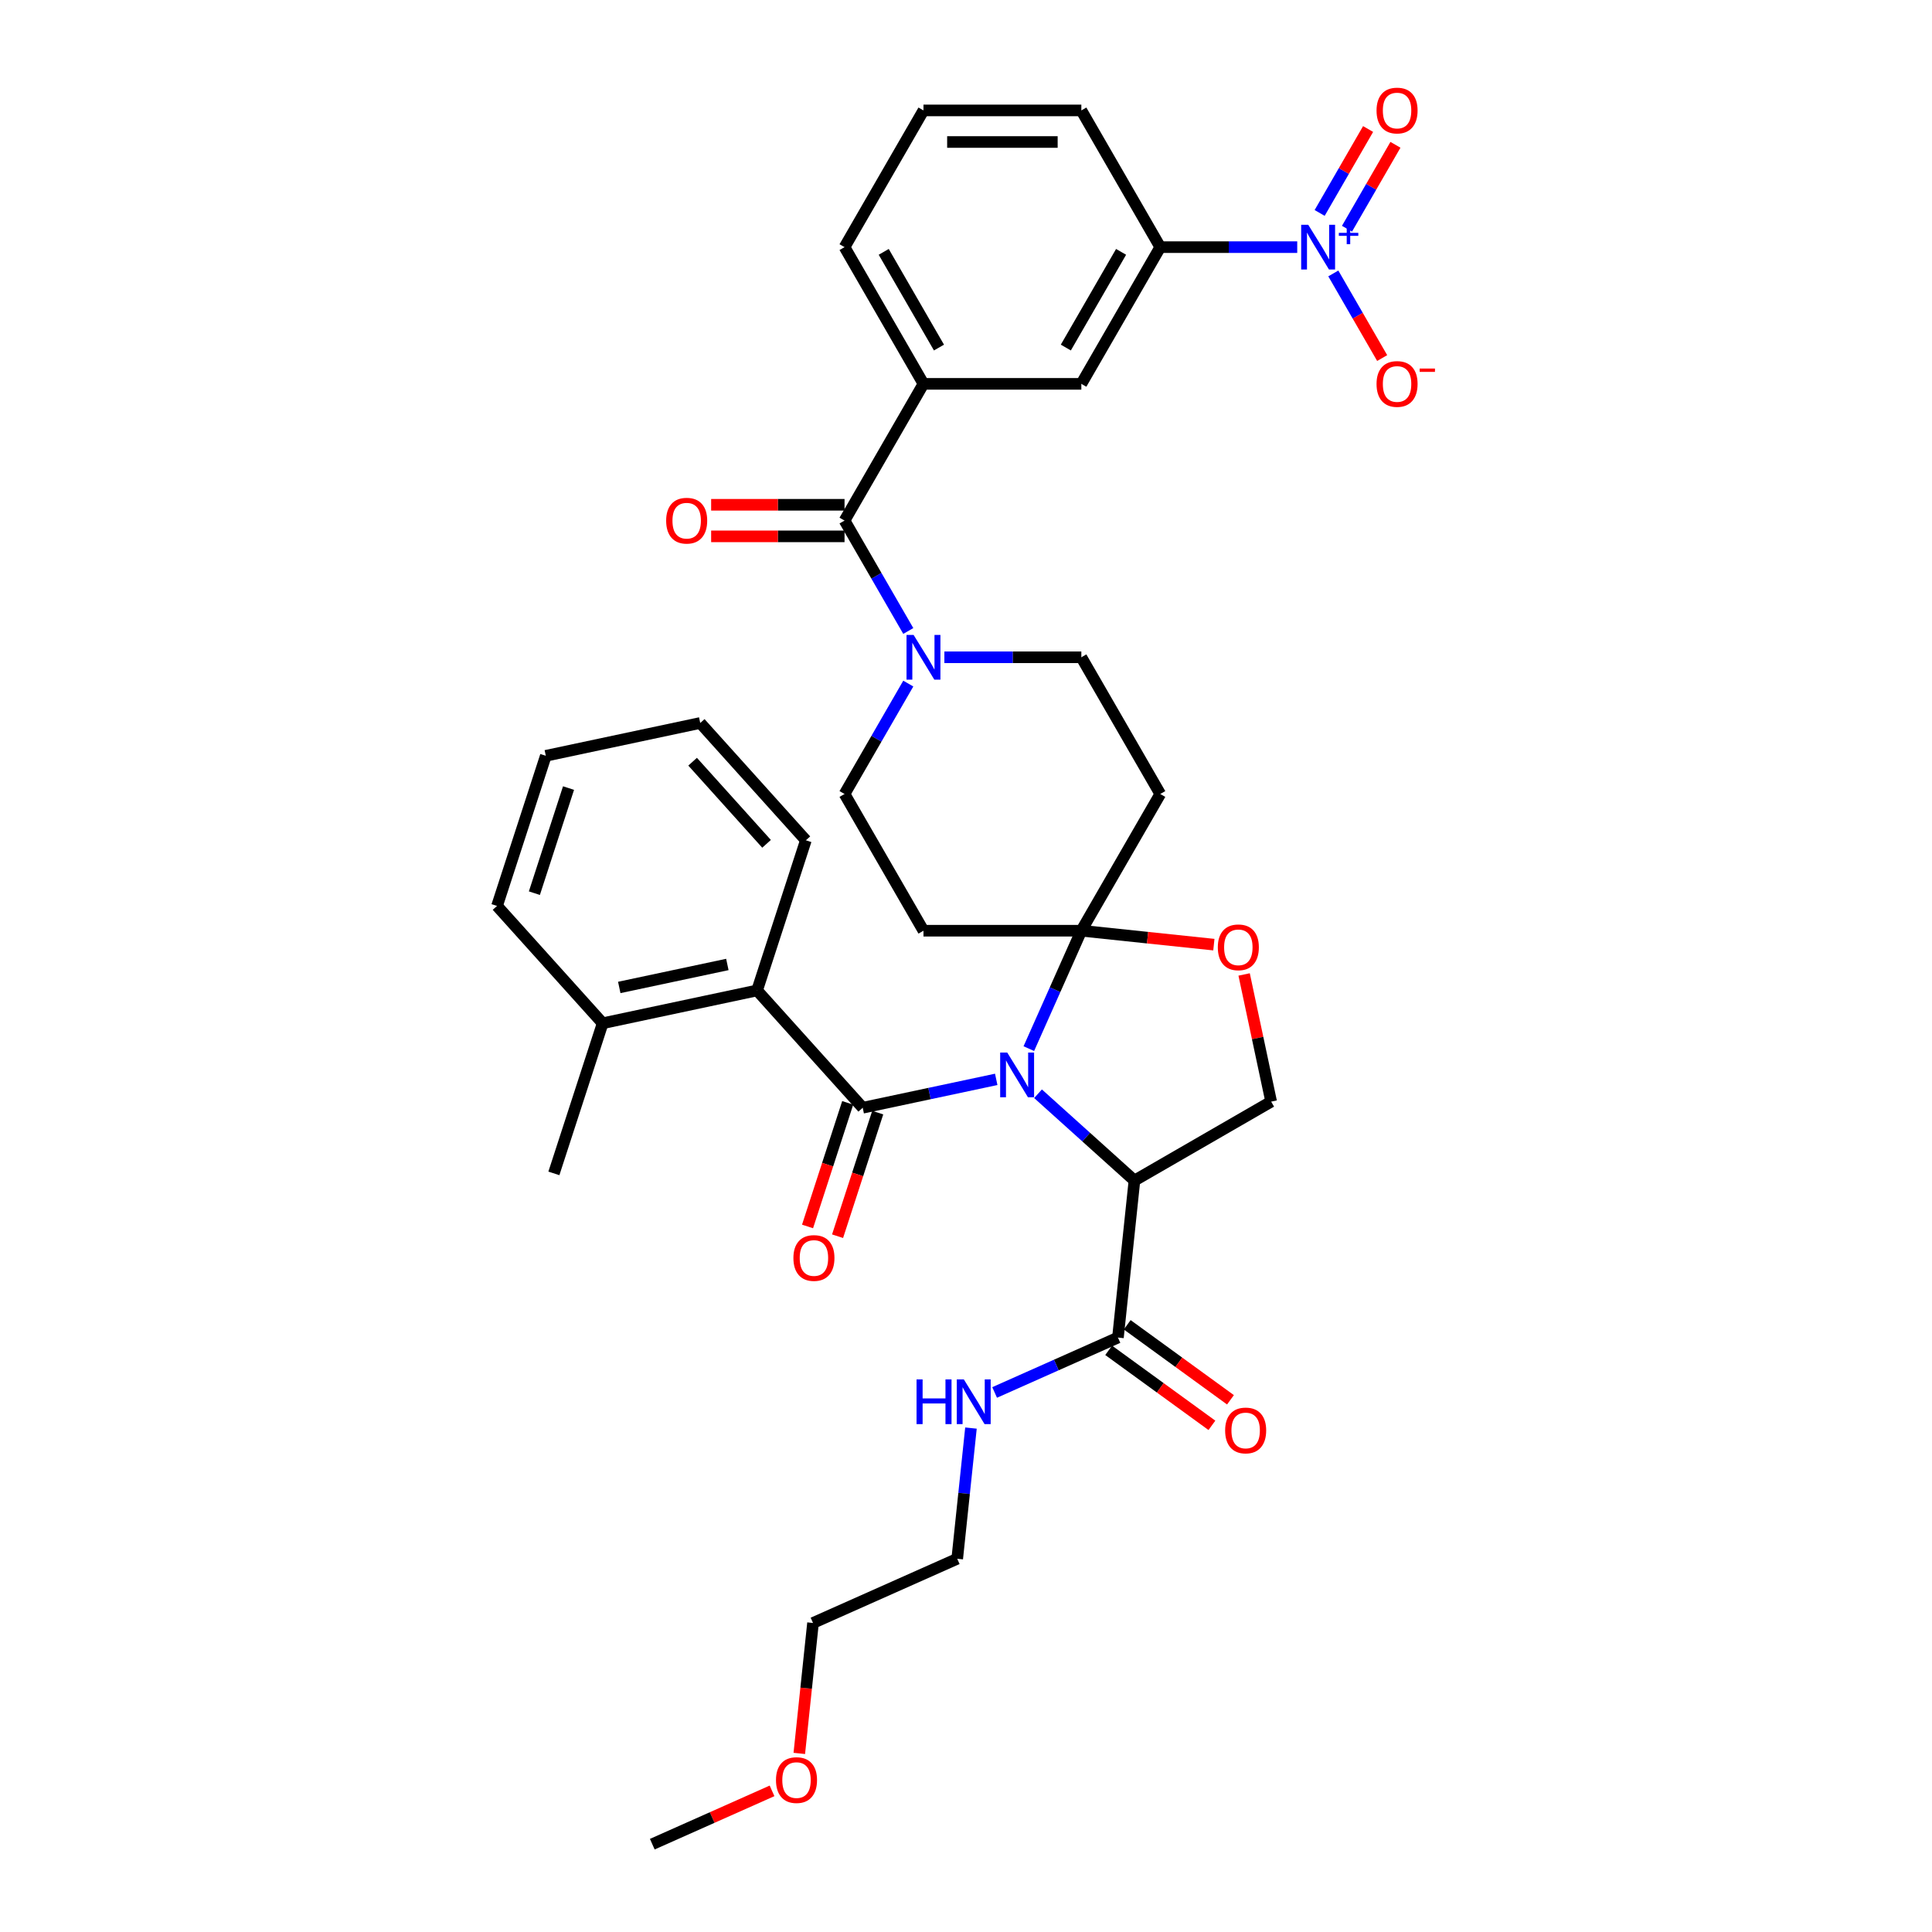 <?xml version='1.0' encoding='iso-8859-1'?>
<svg version='1.1' baseProfile='full'
              xmlns='http://www.w3.org/2000/svg'
                      xmlns:rdkit='http://www.rdkit.org/xml'
                      xmlns:xlink='http://www.w3.org/1999/xlink'
                  xml:space='preserve'
width='1000px' height='1000px' viewBox='0 0 1000 1000'>
<!-- END OF HEADER -->
<rect style='opacity:1.0;fill:#FFFFFF;stroke:none' width='1000' height='1000' x='0' y='0'> </rect>
<path class='bond-0' d='M 413.715,907.567 L 417.263,873.808' style='fill:none;fill-rule:evenodd;stroke:#FF0000;stroke-width:6px;stroke-linecap:butt;stroke-linejoin:miter;stroke-opacity:1' />
<path class='bond-0' d='M 417.263,873.808 L 420.812,840.048' style='fill:none;fill-rule:evenodd;stroke:#000000;stroke-width:6px;stroke-linecap:butt;stroke-linejoin:miter;stroke-opacity:1' />
<path class='bond-1' d='M 399.606,926.95 L 368.615,940.748' style='fill:none;fill-rule:evenodd;stroke:#FF0000;stroke-width:6px;stroke-linecap:butt;stroke-linejoin:miter;stroke-opacity:1' />
<path class='bond-1' d='M 368.615,940.748 L 337.625,954.545' style='fill:none;fill-rule:evenodd;stroke:#000000;stroke-width:6px;stroke-linecap:butt;stroke-linejoin:miter;stroke-opacity:1' />
<path class='bond-2' d='M 578.645,692.317 L 546.731,706.526' style='fill:none;fill-rule:evenodd;stroke:#000000;stroke-width:6px;stroke-linecap:butt;stroke-linejoin:miter;stroke-opacity:1' />
<path class='bond-2' d='M 546.731,706.526 L 514.817,720.735' style='fill:none;fill-rule:evenodd;stroke:#0000FF;stroke-width:6px;stroke-linecap:butt;stroke-linejoin:miter;stroke-opacity:1' />
<path class='bond-3' d='M 573.842,698.927 L 600.562,718.341' style='fill:none;fill-rule:evenodd;stroke:#000000;stroke-width:6px;stroke-linecap:butt;stroke-linejoin:miter;stroke-opacity:1' />
<path class='bond-3' d='M 600.562,718.341 L 627.282,737.754' style='fill:none;fill-rule:evenodd;stroke:#FF0000;stroke-width:6px;stroke-linecap:butt;stroke-linejoin:miter;stroke-opacity:1' />
<path class='bond-3' d='M 583.447,685.706 L 610.167,705.12' style='fill:none;fill-rule:evenodd;stroke:#000000;stroke-width:6px;stroke-linecap:butt;stroke-linejoin:miter;stroke-opacity:1' />
<path class='bond-3' d='M 610.167,705.12 L 636.887,724.533' style='fill:none;fill-rule:evenodd;stroke:#FF0000;stroke-width:6px;stroke-linecap:butt;stroke-linejoin:miter;stroke-opacity:1' />
<path class='bond-4' d='M 578.645,692.317 L 587.186,611.054' style='fill:none;fill-rule:evenodd;stroke:#000000;stroke-width:6px;stroke-linecap:butt;stroke-linejoin:miter;stroke-opacity:1' />
<path class='bond-5' d='M 502.568,739.164 L 499.013,772.989' style='fill:none;fill-rule:evenodd;stroke:#0000FF;stroke-width:6px;stroke-linecap:butt;stroke-linejoin:miter;stroke-opacity:1' />
<path class='bond-5' d='M 499.013,772.989 L 495.458,806.814' style='fill:none;fill-rule:evenodd;stroke:#000000;stroke-width:6px;stroke-linecap:butt;stroke-linejoin:miter;stroke-opacity:1' />
<path class='bond-6' d='M 495.458,806.814 L 420.812,840.048' style='fill:none;fill-rule:evenodd;stroke:#000000;stroke-width:6px;stroke-linecap:butt;stroke-linejoin:miter;stroke-opacity:1' />
<path class='bond-7' d='M 470.128,353.821 L 453.63,382.396' style='fill:none;fill-rule:evenodd;stroke:#0000FF;stroke-width:6px;stroke-linecap:butt;stroke-linejoin:miter;stroke-opacity:1' />
<path class='bond-7' d='M 453.63,382.396 L 437.132,410.971' style='fill:none;fill-rule:evenodd;stroke:#000000;stroke-width:6px;stroke-linecap:butt;stroke-linejoin:miter;stroke-opacity:1' />
<path class='bond-8' d='M 470.128,326.595 L 453.63,298.02' style='fill:none;fill-rule:evenodd;stroke:#0000FF;stroke-width:6px;stroke-linecap:butt;stroke-linejoin:miter;stroke-opacity:1' />
<path class='bond-8' d='M 453.63,298.02 L 437.132,269.445' style='fill:none;fill-rule:evenodd;stroke:#000000;stroke-width:6px;stroke-linecap:butt;stroke-linejoin:miter;stroke-opacity:1' />
<path class='bond-9' d='M 488.806,340.208 L 524.252,340.208' style='fill:none;fill-rule:evenodd;stroke:#0000FF;stroke-width:6px;stroke-linecap:butt;stroke-linejoin:miter;stroke-opacity:1' />
<path class='bond-9' d='M 524.252,340.208 L 559.698,340.208' style='fill:none;fill-rule:evenodd;stroke:#000000;stroke-width:6px;stroke-linecap:butt;stroke-linejoin:miter;stroke-opacity:1' />
<path class='bond-10' d='M 671.444,127.918 L 635.999,127.918' style='fill:none;fill-rule:evenodd;stroke:#0000FF;stroke-width:6px;stroke-linecap:butt;stroke-linejoin:miter;stroke-opacity:1' />
<path class='bond-10' d='M 635.999,127.918 L 600.553,127.918' style='fill:none;fill-rule:evenodd;stroke:#000000;stroke-width:6px;stroke-linecap:butt;stroke-linejoin:miter;stroke-opacity:1' />
<path class='bond-11' d='M 690.122,141.531 L 702.766,163.431' style='fill:none;fill-rule:evenodd;stroke:#0000FF;stroke-width:6px;stroke-linecap:butt;stroke-linejoin:miter;stroke-opacity:1' />
<path class='bond-11' d='M 702.766,163.431 L 715.41,185.331' style='fill:none;fill-rule:evenodd;stroke:#FF0000;stroke-width:6px;stroke-linecap:butt;stroke-linejoin:miter;stroke-opacity:1' />
<path class='bond-12' d='M 697.199,118.391 L 709.739,96.671' style='fill:none;fill-rule:evenodd;stroke:#0000FF;stroke-width:6px;stroke-linecap:butt;stroke-linejoin:miter;stroke-opacity:1' />
<path class='bond-12' d='M 709.739,96.671 L 722.279,74.951' style='fill:none;fill-rule:evenodd;stroke:#FF0000;stroke-width:6px;stroke-linecap:butt;stroke-linejoin:miter;stroke-opacity:1' />
<path class='bond-12' d='M 683.046,110.22 L 695.586,88.5' style='fill:none;fill-rule:evenodd;stroke:#0000FF;stroke-width:6px;stroke-linecap:butt;stroke-linejoin:miter;stroke-opacity:1' />
<path class='bond-12' d='M 695.586,88.5 L 708.126,66.78' style='fill:none;fill-rule:evenodd;stroke:#FF0000;stroke-width:6px;stroke-linecap:butt;stroke-linejoin:miter;stroke-opacity:1' />
<path class='bond-13' d='M 437.132,261.274 L 402.61,261.274' style='fill:none;fill-rule:evenodd;stroke:#000000;stroke-width:6px;stroke-linecap:butt;stroke-linejoin:miter;stroke-opacity:1' />
<path class='bond-13' d='M 402.61,261.274 L 368.087,261.274' style='fill:none;fill-rule:evenodd;stroke:#FF0000;stroke-width:6px;stroke-linecap:butt;stroke-linejoin:miter;stroke-opacity:1' />
<path class='bond-13' d='M 437.132,277.616 L 402.61,277.616' style='fill:none;fill-rule:evenodd;stroke:#000000;stroke-width:6px;stroke-linecap:butt;stroke-linejoin:miter;stroke-opacity:1' />
<path class='bond-13' d='M 402.61,277.616 L 368.087,277.616' style='fill:none;fill-rule:evenodd;stroke:#FF0000;stroke-width:6px;stroke-linecap:butt;stroke-linejoin:miter;stroke-opacity:1' />
<path class='bond-14' d='M 437.132,269.445 L 477.987,198.682' style='fill:none;fill-rule:evenodd;stroke:#000000;stroke-width:6px;stroke-linecap:butt;stroke-linejoin:miter;stroke-opacity:1' />
<path class='bond-15' d='M 600.553,127.918 L 559.698,198.682' style='fill:none;fill-rule:evenodd;stroke:#000000;stroke-width:6px;stroke-linecap:butt;stroke-linejoin:miter;stroke-opacity:1' />
<path class='bond-15' d='M 580.272,130.362 L 551.673,179.896' style='fill:none;fill-rule:evenodd;stroke:#000000;stroke-width:6px;stroke-linecap:butt;stroke-linejoin:miter;stroke-opacity:1' />
<path class='bond-16' d='M 600.553,127.918 L 559.698,57.155' style='fill:none;fill-rule:evenodd;stroke:#000000;stroke-width:6px;stroke-linecap:butt;stroke-linejoin:miter;stroke-opacity:1' />
<path class='bond-17' d='M 477.987,198.682 L 559.698,198.682' style='fill:none;fill-rule:evenodd;stroke:#000000;stroke-width:6px;stroke-linecap:butt;stroke-linejoin:miter;stroke-opacity:1' />
<path class='bond-18' d='M 477.987,198.682 L 437.132,127.918' style='fill:none;fill-rule:evenodd;stroke:#000000;stroke-width:6px;stroke-linecap:butt;stroke-linejoin:miter;stroke-opacity:1' />
<path class='bond-18' d='M 486.012,179.896 L 457.413,130.362' style='fill:none;fill-rule:evenodd;stroke:#000000;stroke-width:6px;stroke-linecap:butt;stroke-linejoin:miter;stroke-opacity:1' />
<path class='bond-19' d='M 532.524,542.767 L 546.111,512.25' style='fill:none;fill-rule:evenodd;stroke:#0000FF;stroke-width:6px;stroke-linecap:butt;stroke-linejoin:miter;stroke-opacity:1' />
<path class='bond-19' d='M 546.111,512.25 L 559.698,481.734' style='fill:none;fill-rule:evenodd;stroke:#000000;stroke-width:6px;stroke-linecap:butt;stroke-linejoin:miter;stroke-opacity:1' />
<path class='bond-20' d='M 515.645,558.679 L 481.092,566.024' style='fill:none;fill-rule:evenodd;stroke:#0000FF;stroke-width:6px;stroke-linecap:butt;stroke-linejoin:miter;stroke-opacity:1' />
<path class='bond-20' d='M 481.092,566.024 L 446.539,573.368' style='fill:none;fill-rule:evenodd;stroke:#000000;stroke-width:6px;stroke-linecap:butt;stroke-linejoin:miter;stroke-opacity:1' />
<path class='bond-21' d='M 537.282,566.121 L 562.234,588.587' style='fill:none;fill-rule:evenodd;stroke:#0000FF;stroke-width:6px;stroke-linecap:butt;stroke-linejoin:miter;stroke-opacity:1' />
<path class='bond-21' d='M 562.234,588.587 L 587.186,611.054' style='fill:none;fill-rule:evenodd;stroke:#000000;stroke-width:6px;stroke-linecap:butt;stroke-linejoin:miter;stroke-opacity:1' />
<path class='bond-22' d='M 391.864,512.646 L 311.939,529.634' style='fill:none;fill-rule:evenodd;stroke:#000000;stroke-width:6px;stroke-linecap:butt;stroke-linejoin:miter;stroke-opacity:1' />
<path class='bond-22' d='M 376.477,499.209 L 320.53,511.101' style='fill:none;fill-rule:evenodd;stroke:#000000;stroke-width:6px;stroke-linecap:butt;stroke-linejoin:miter;stroke-opacity:1' />
<path class='bond-23' d='M 391.864,512.646 L 417.114,434.935' style='fill:none;fill-rule:evenodd;stroke:#000000;stroke-width:6px;stroke-linecap:butt;stroke-linejoin:miter;stroke-opacity:1' />
<path class='bond-24' d='M 391.864,512.646 L 446.539,573.368' style='fill:none;fill-rule:evenodd;stroke:#000000;stroke-width:6px;stroke-linecap:butt;stroke-linejoin:miter;stroke-opacity:1' />
<path class='bond-25' d='M 438.767,570.843 L 428.375,602.827' style='fill:none;fill-rule:evenodd;stroke:#000000;stroke-width:6px;stroke-linecap:butt;stroke-linejoin:miter;stroke-opacity:1' />
<path class='bond-25' d='M 428.375,602.827 L 417.983,634.81' style='fill:none;fill-rule:evenodd;stroke:#FF0000;stroke-width:6px;stroke-linecap:butt;stroke-linejoin:miter;stroke-opacity:1' />
<path class='bond-25' d='M 454.31,575.893 L 443.918,607.877' style='fill:none;fill-rule:evenodd;stroke:#000000;stroke-width:6px;stroke-linecap:butt;stroke-linejoin:miter;stroke-opacity:1' />
<path class='bond-25' d='M 443.918,607.877 L 433.525,639.86' style='fill:none;fill-rule:evenodd;stroke:#FF0000;stroke-width:6px;stroke-linecap:butt;stroke-linejoin:miter;stroke-opacity:1' />
<path class='bond-26' d='M 311.939,529.634 L 286.689,607.345' style='fill:none;fill-rule:evenodd;stroke:#000000;stroke-width:6px;stroke-linecap:butt;stroke-linejoin:miter;stroke-opacity:1' />
<path class='bond-27' d='M 311.939,529.634 L 257.264,468.912' style='fill:none;fill-rule:evenodd;stroke:#000000;stroke-width:6px;stroke-linecap:butt;stroke-linejoin:miter;stroke-opacity:1' />
<path class='bond-28' d='M 417.114,434.935 L 362.439,374.212' style='fill:none;fill-rule:evenodd;stroke:#000000;stroke-width:6px;stroke-linecap:butt;stroke-linejoin:miter;stroke-opacity:1' />
<path class='bond-28' d='M 396.768,436.761 L 358.496,394.256' style='fill:none;fill-rule:evenodd;stroke:#000000;stroke-width:6px;stroke-linecap:butt;stroke-linejoin:miter;stroke-opacity:1' />
<path class='bond-29' d='M 559.698,481.734 L 593.996,485.339' style='fill:none;fill-rule:evenodd;stroke:#000000;stroke-width:6px;stroke-linecap:butt;stroke-linejoin:miter;stroke-opacity:1' />
<path class='bond-29' d='M 593.996,485.339 L 628.295,488.944' style='fill:none;fill-rule:evenodd;stroke:#FF0000;stroke-width:6px;stroke-linecap:butt;stroke-linejoin:miter;stroke-opacity:1' />
<path class='bond-30' d='M 559.698,481.734 L 600.553,410.971' style='fill:none;fill-rule:evenodd;stroke:#000000;stroke-width:6px;stroke-linecap:butt;stroke-linejoin:miter;stroke-opacity:1' />
<path class='bond-31' d='M 559.698,481.734 L 477.987,481.734' style='fill:none;fill-rule:evenodd;stroke:#000000;stroke-width:6px;stroke-linecap:butt;stroke-linejoin:miter;stroke-opacity:1' />
<path class='bond-32' d='M 643.958,504.378 L 650.953,537.289' style='fill:none;fill-rule:evenodd;stroke:#FF0000;stroke-width:6px;stroke-linecap:butt;stroke-linejoin:miter;stroke-opacity:1' />
<path class='bond-32' d='M 650.953,537.289 L 657.949,570.199' style='fill:none;fill-rule:evenodd;stroke:#000000;stroke-width:6px;stroke-linecap:butt;stroke-linejoin:miter;stroke-opacity:1' />
<path class='bond-33' d='M 657.949,570.199 L 587.186,611.054' style='fill:none;fill-rule:evenodd;stroke:#000000;stroke-width:6px;stroke-linecap:butt;stroke-linejoin:miter;stroke-opacity:1' />
<path class='bond-34' d='M 600.553,410.971 L 559.698,340.208' style='fill:none;fill-rule:evenodd;stroke:#000000;stroke-width:6px;stroke-linecap:butt;stroke-linejoin:miter;stroke-opacity:1' />
<path class='bond-35' d='M 477.987,481.734 L 437.132,410.971' style='fill:none;fill-rule:evenodd;stroke:#000000;stroke-width:6px;stroke-linecap:butt;stroke-linejoin:miter;stroke-opacity:1' />
<path class='bond-36' d='M 257.264,468.912 L 282.514,391.201' style='fill:none;fill-rule:evenodd;stroke:#000000;stroke-width:6px;stroke-linecap:butt;stroke-linejoin:miter;stroke-opacity:1' />
<path class='bond-36' d='M 276.594,462.305 L 294.269,407.907' style='fill:none;fill-rule:evenodd;stroke:#000000;stroke-width:6px;stroke-linecap:butt;stroke-linejoin:miter;stroke-opacity:1' />
<path class='bond-37' d='M 362.439,374.212 L 282.514,391.201' style='fill:none;fill-rule:evenodd;stroke:#000000;stroke-width:6px;stroke-linecap:butt;stroke-linejoin:miter;stroke-opacity:1' />
<path class='bond-38' d='M 559.698,57.155 L 477.987,57.155' style='fill:none;fill-rule:evenodd;stroke:#000000;stroke-width:6px;stroke-linecap:butt;stroke-linejoin:miter;stroke-opacity:1' />
<path class='bond-38' d='M 547.441,73.498 L 490.244,73.498' style='fill:none;fill-rule:evenodd;stroke:#000000;stroke-width:6px;stroke-linecap:butt;stroke-linejoin:miter;stroke-opacity:1' />
<path class='bond-39' d='M 437.132,127.918 L 477.987,57.155' style='fill:none;fill-rule:evenodd;stroke:#000000;stroke-width:6px;stroke-linecap:butt;stroke-linejoin:miter;stroke-opacity:1' />
<path  class='atom-0' d='M 401.648 921.376
Q 401.648 915.82, 404.394 912.715
Q 407.139 909.61, 412.271 909.61
Q 417.402 909.61, 420.148 912.715
Q 422.893 915.82, 422.893 921.376
Q 422.893 926.998, 420.115 930.201
Q 417.337 933.371, 412.271 933.371
Q 407.172 933.371, 404.394 930.201
Q 401.648 927.031, 401.648 921.376
M 412.271 930.757
Q 415.801 930.757, 417.696 928.403
Q 419.625 926.017, 419.625 921.376
Q 419.625 916.833, 417.696 914.545
Q 415.801 912.225, 412.271 912.225
Q 408.741 912.225, 406.812 914.513
Q 404.917 916.801, 404.917 921.376
Q 404.917 926.05, 406.812 928.403
Q 408.741 930.757, 412.271 930.757
' fill='#FF0000'/>
<path  class='atom-2' d='M 474.403 713.981
L 477.541 713.981
L 477.541 723.819
L 489.373 723.819
L 489.373 713.981
L 492.51 713.981
L 492.51 737.122
L 489.373 737.122
L 489.373 726.434
L 477.541 726.434
L 477.541 737.122
L 474.403 737.122
L 474.403 713.981
' fill='#0000FF'/>
<path  class='atom-2' d='M 498.884 713.981
L 506.466 726.238
Q 507.218 727.447, 508.427 729.637
Q 509.637 731.827, 509.702 731.957
L 509.702 713.981
L 512.774 713.981
L 512.774 737.122
L 509.604 737.122
L 501.466 723.721
Q 500.518 722.152, 499.505 720.355
Q 498.524 718.557, 498.23 718.001
L 498.23 737.122
L 495.223 737.122
L 495.223 713.981
L 498.884 713.981
' fill='#0000FF'/>
<path  class='atom-3' d='M 634.127 740.41
Q 634.127 734.854, 636.873 731.749
Q 639.618 728.644, 644.749 728.644
Q 649.881 728.644, 652.626 731.749
Q 655.372 734.854, 655.372 740.41
Q 655.372 746.032, 652.594 749.235
Q 649.815 752.405, 644.749 752.405
Q 639.651 752.405, 636.873 749.235
Q 634.127 746.065, 634.127 740.41
M 644.749 749.791
Q 648.279 749.791, 650.175 747.437
Q 652.103 745.051, 652.103 740.41
Q 652.103 735.867, 650.175 733.579
Q 648.279 731.259, 644.749 731.259
Q 641.22 731.259, 639.291 733.547
Q 637.396 735.835, 637.396 740.41
Q 637.396 745.084, 639.291 747.437
Q 641.22 749.791, 644.749 749.791
' fill='#FF0000'/>
<path  class='atom-5' d='M 472.872 328.637
L 480.455 340.894
Q 481.207 342.103, 482.416 344.293
Q 483.625 346.483, 483.691 346.614
L 483.691 328.637
L 486.763 328.637
L 486.763 351.778
L 483.593 351.778
L 475.454 338.377
Q 474.507 336.808, 473.493 335.011
Q 472.513 333.213, 472.219 332.658
L 472.219 351.778
L 469.212 351.778
L 469.212 328.637
L 472.872 328.637
' fill='#0000FF'/>
<path  class='atom-6' d='M 677.148 116.348
L 684.73 128.605
Q 685.482 129.814, 686.692 132.004
Q 687.901 134.194, 687.966 134.325
L 687.966 116.348
L 691.038 116.348
L 691.038 139.489
L 687.868 139.489
L 679.73 126.088
Q 678.782 124.519, 677.769 122.722
Q 676.788 120.924, 676.494 120.368
L 676.494 139.489
L 673.487 139.489
L 673.487 116.348
L 677.148 116.348
' fill='#0000FF'/>
<path  class='atom-6' d='M 692.98 120.519
L 697.057 120.519
L 697.057 116.227
L 698.869 116.227
L 698.869 120.519
L 703.054 120.519
L 703.054 122.073
L 698.869 122.073
L 698.869 126.387
L 697.057 126.387
L 697.057 122.073
L 692.98 122.073
L 692.98 120.519
' fill='#0000FF'/>
<path  class='atom-8' d='M 344.8 269.51
Q 344.8 263.954, 347.545 260.849
Q 350.291 257.744, 355.422 257.744
Q 360.554 257.744, 363.299 260.849
Q 366.045 263.954, 366.045 269.51
Q 366.045 275.132, 363.266 278.335
Q 360.488 281.505, 355.422 281.505
Q 350.324 281.505, 347.545 278.335
Q 344.8 275.164, 344.8 269.51
M 355.422 278.89
Q 358.952 278.89, 360.848 276.537
Q 362.776 274.151, 362.776 269.51
Q 362.776 264.967, 360.848 262.679
Q 358.952 260.358, 355.422 260.358
Q 351.892 260.358, 349.964 262.646
Q 348.068 264.934, 348.068 269.51
Q 348.068 274.184, 349.964 276.537
Q 351.892 278.89, 355.422 278.89
' fill='#FF0000'/>
<path  class='atom-11' d='M 521.348 544.809
L 528.931 557.066
Q 529.683 558.275, 530.892 560.465
Q 532.101 562.655, 532.166 562.786
L 532.166 544.809
L 535.239 544.809
L 535.239 567.95
L 532.068 567.95
L 523.93 554.549
Q 522.982 552.981, 521.969 551.183
Q 520.989 549.385, 520.694 548.83
L 520.694 567.95
L 517.687 567.95
L 517.687 544.809
L 521.348 544.809
' fill='#0000FF'/>
<path  class='atom-14' d='M 410.666 651.144
Q 410.666 645.588, 413.412 642.483
Q 416.157 639.378, 421.289 639.378
Q 426.42 639.378, 429.166 642.483
Q 431.911 645.588, 431.911 651.144
Q 431.911 656.766, 429.133 659.969
Q 426.355 663.14, 421.289 663.14
Q 416.19 663.14, 413.412 659.969
Q 410.666 656.799, 410.666 651.144
M 421.289 660.525
Q 424.819 660.525, 426.714 658.172
Q 428.643 655.786, 428.643 651.144
Q 428.643 646.601, 426.714 644.313
Q 424.819 641.993, 421.289 641.993
Q 417.759 641.993, 415.83 644.281
Q 413.935 646.569, 413.935 651.144
Q 413.935 655.818, 415.83 658.172
Q 417.759 660.525, 421.289 660.525
' fill='#FF0000'/>
<path  class='atom-18' d='M 630.338 490.34
Q 630.338 484.784, 633.083 481.679
Q 635.829 478.574, 640.96 478.574
Q 646.092 478.574, 648.837 481.679
Q 651.582 484.784, 651.582 490.34
Q 651.582 495.962, 648.804 499.165
Q 646.026 502.335, 640.96 502.335
Q 635.861 502.335, 633.083 499.165
Q 630.338 495.994, 630.338 490.34
M 640.96 499.72
Q 644.49 499.72, 646.386 497.367
Q 648.314 494.981, 648.314 490.34
Q 648.314 485.797, 646.386 483.509
Q 644.49 481.189, 640.96 481.189
Q 637.43 481.189, 635.502 483.476
Q 633.606 485.764, 633.606 490.34
Q 633.606 495.014, 635.502 497.367
Q 637.43 499.72, 640.96 499.72
' fill='#FF0000'/>
<path  class='atom-30' d='M 712.496 198.747
Q 712.496 193.191, 715.241 190.086
Q 717.986 186.981, 723.118 186.981
Q 728.249 186.981, 730.995 190.086
Q 733.74 193.191, 733.74 198.747
Q 733.74 204.369, 730.962 207.572
Q 728.184 210.742, 723.118 210.742
Q 718.019 210.742, 715.241 207.572
Q 712.496 204.401, 712.496 198.747
M 723.118 208.127
Q 726.648 208.127, 728.543 205.774
Q 730.472 203.388, 730.472 198.747
Q 730.472 194.204, 728.543 191.916
Q 726.648 189.595, 723.118 189.595
Q 719.588 189.595, 717.66 191.883
Q 715.764 194.171, 715.764 198.747
Q 715.764 203.421, 717.66 205.774
Q 719.588 208.127, 723.118 208.127
' fill='#FF0000'/>
<path  class='atom-30' d='M 734.819 190.758
L 742.736 190.758
L 742.736 192.483
L 734.819 192.483
L 734.819 190.758
' fill='#FF0000'/>
<path  class='atom-31' d='M 712.496 57.221
Q 712.496 51.664, 715.241 48.559
Q 717.986 45.455, 723.118 45.455
Q 728.249 45.455, 730.995 48.559
Q 733.74 51.664, 733.74 57.221
Q 733.74 62.843, 730.962 66.046
Q 728.184 69.216, 723.118 69.216
Q 718.019 69.216, 715.241 66.046
Q 712.496 62.875, 712.496 57.221
M 723.118 66.601
Q 726.648 66.601, 728.543 64.248
Q 730.472 61.862, 730.472 57.221
Q 730.472 52.678, 728.543 50.39
Q 726.648 48.069, 723.118 48.069
Q 719.588 48.069, 717.66 50.357
Q 715.764 52.645, 715.764 57.221
Q 715.764 61.895, 717.66 64.248
Q 719.588 66.601, 723.118 66.601
' fill='#FF0000'/>
</svg>
